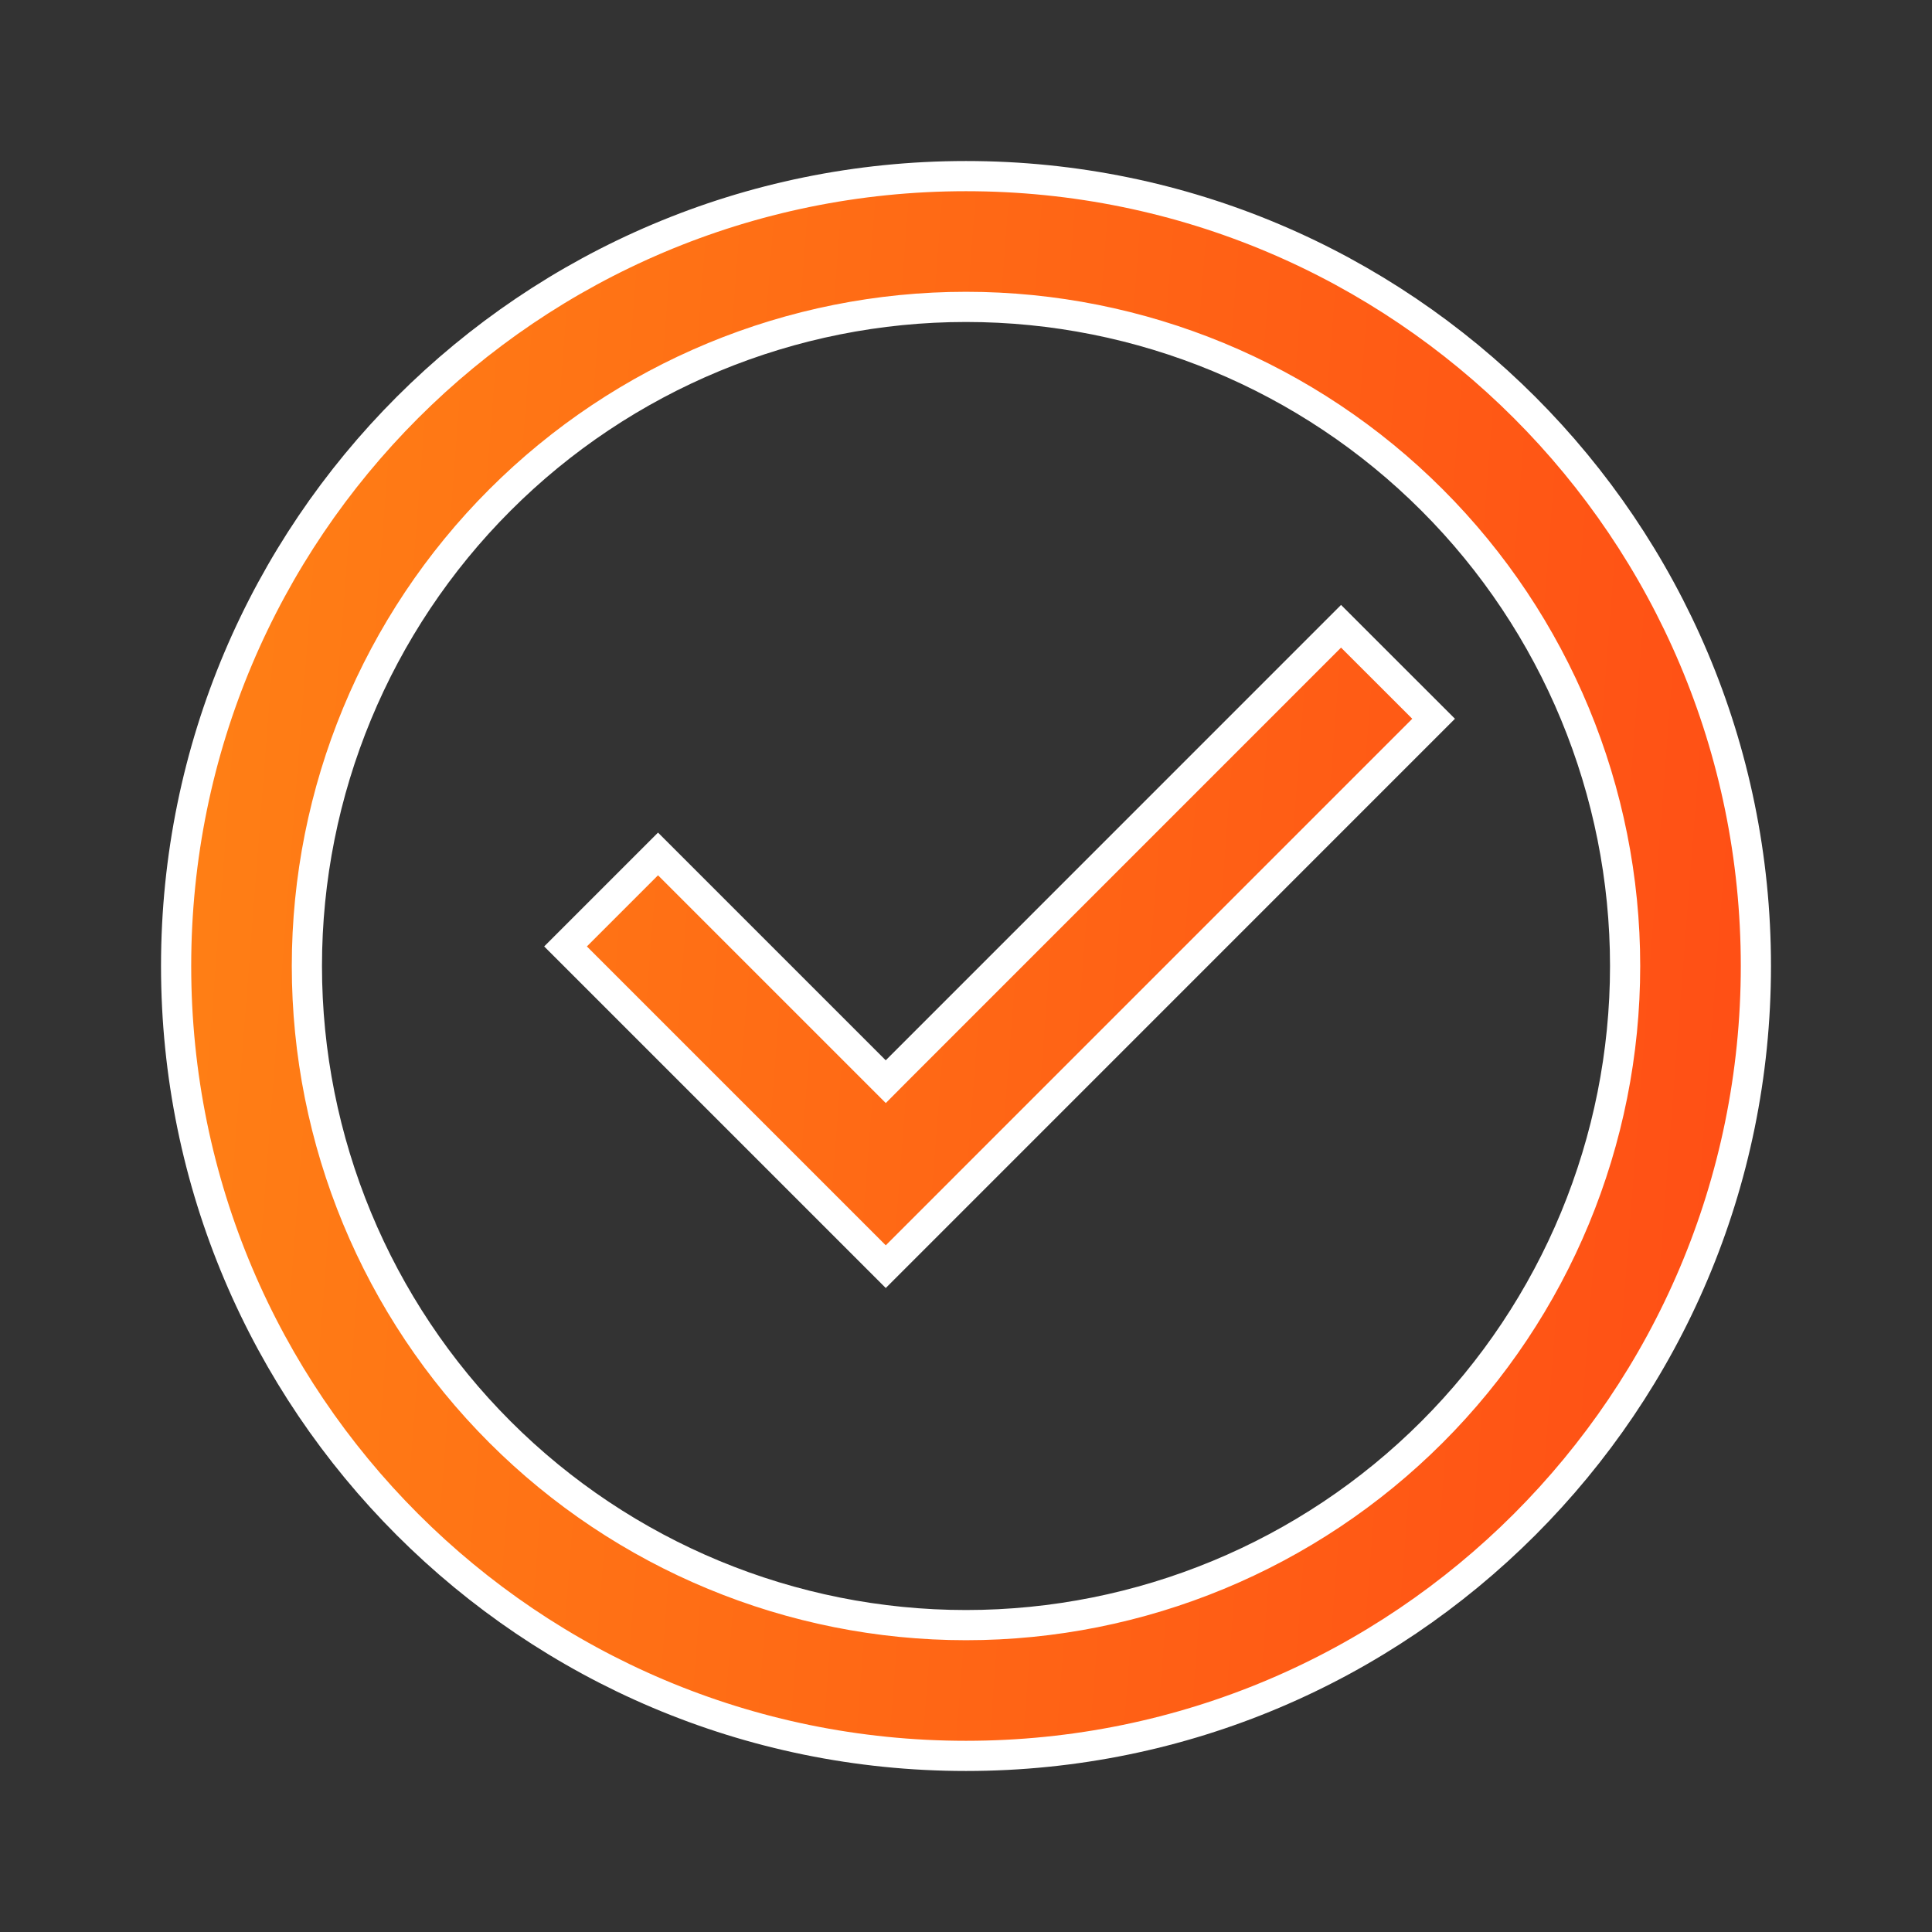 <?xml version="1.0" encoding="UTF-8"?> <svg xmlns="http://www.w3.org/2000/svg" width="32" height="32" viewBox="0 0 32 32" fill="none"><rect x="0" y="0" width="32" height="32" fill="#333333" stroke="none"/> <path d="M14.671 20.98L9.367 15.676L10.899 14.144L14.494 17.739L14.671 17.916L14.847 17.739L22.212 10.373L23.745 11.905L14.671 20.98ZM16 29.083C8.774 29.083 2.917 23.226 2.917 16C2.917 8.774 8.774 2.917 16 2.917C23.226 2.917 29.083 8.774 29.083 16C29.083 23.226 23.226 29.083 16 29.083ZM16 26.917C18.895 26.917 21.672 25.766 23.719 23.719C25.767 21.672 26.917 18.895 26.917 16C26.917 13.105 25.767 10.328 23.719 8.281C21.672 6.233 18.895 5.083 16 5.083C13.105 5.083 10.328 6.233 8.281 8.281C6.233 10.328 5.083 13.105 5.083 16C5.083 18.895 6.233 21.672 8.281 23.719C10.328 25.766 13.105 26.917 16 26.917Z" fill="url(#paint0_linear)" stroke="white" stroke-width="0.5"></path> <defs> <linearGradient id="paint0_linear" x1="2.667" y1="2.667" x2="31.226" y2="4.877" gradientUnits="userSpaceOnUse"> <stop stop-color="#FF8115"></stop> <stop offset="1" stop-color="#FF4D15"></stop> </linearGradient> </defs> </svg> 